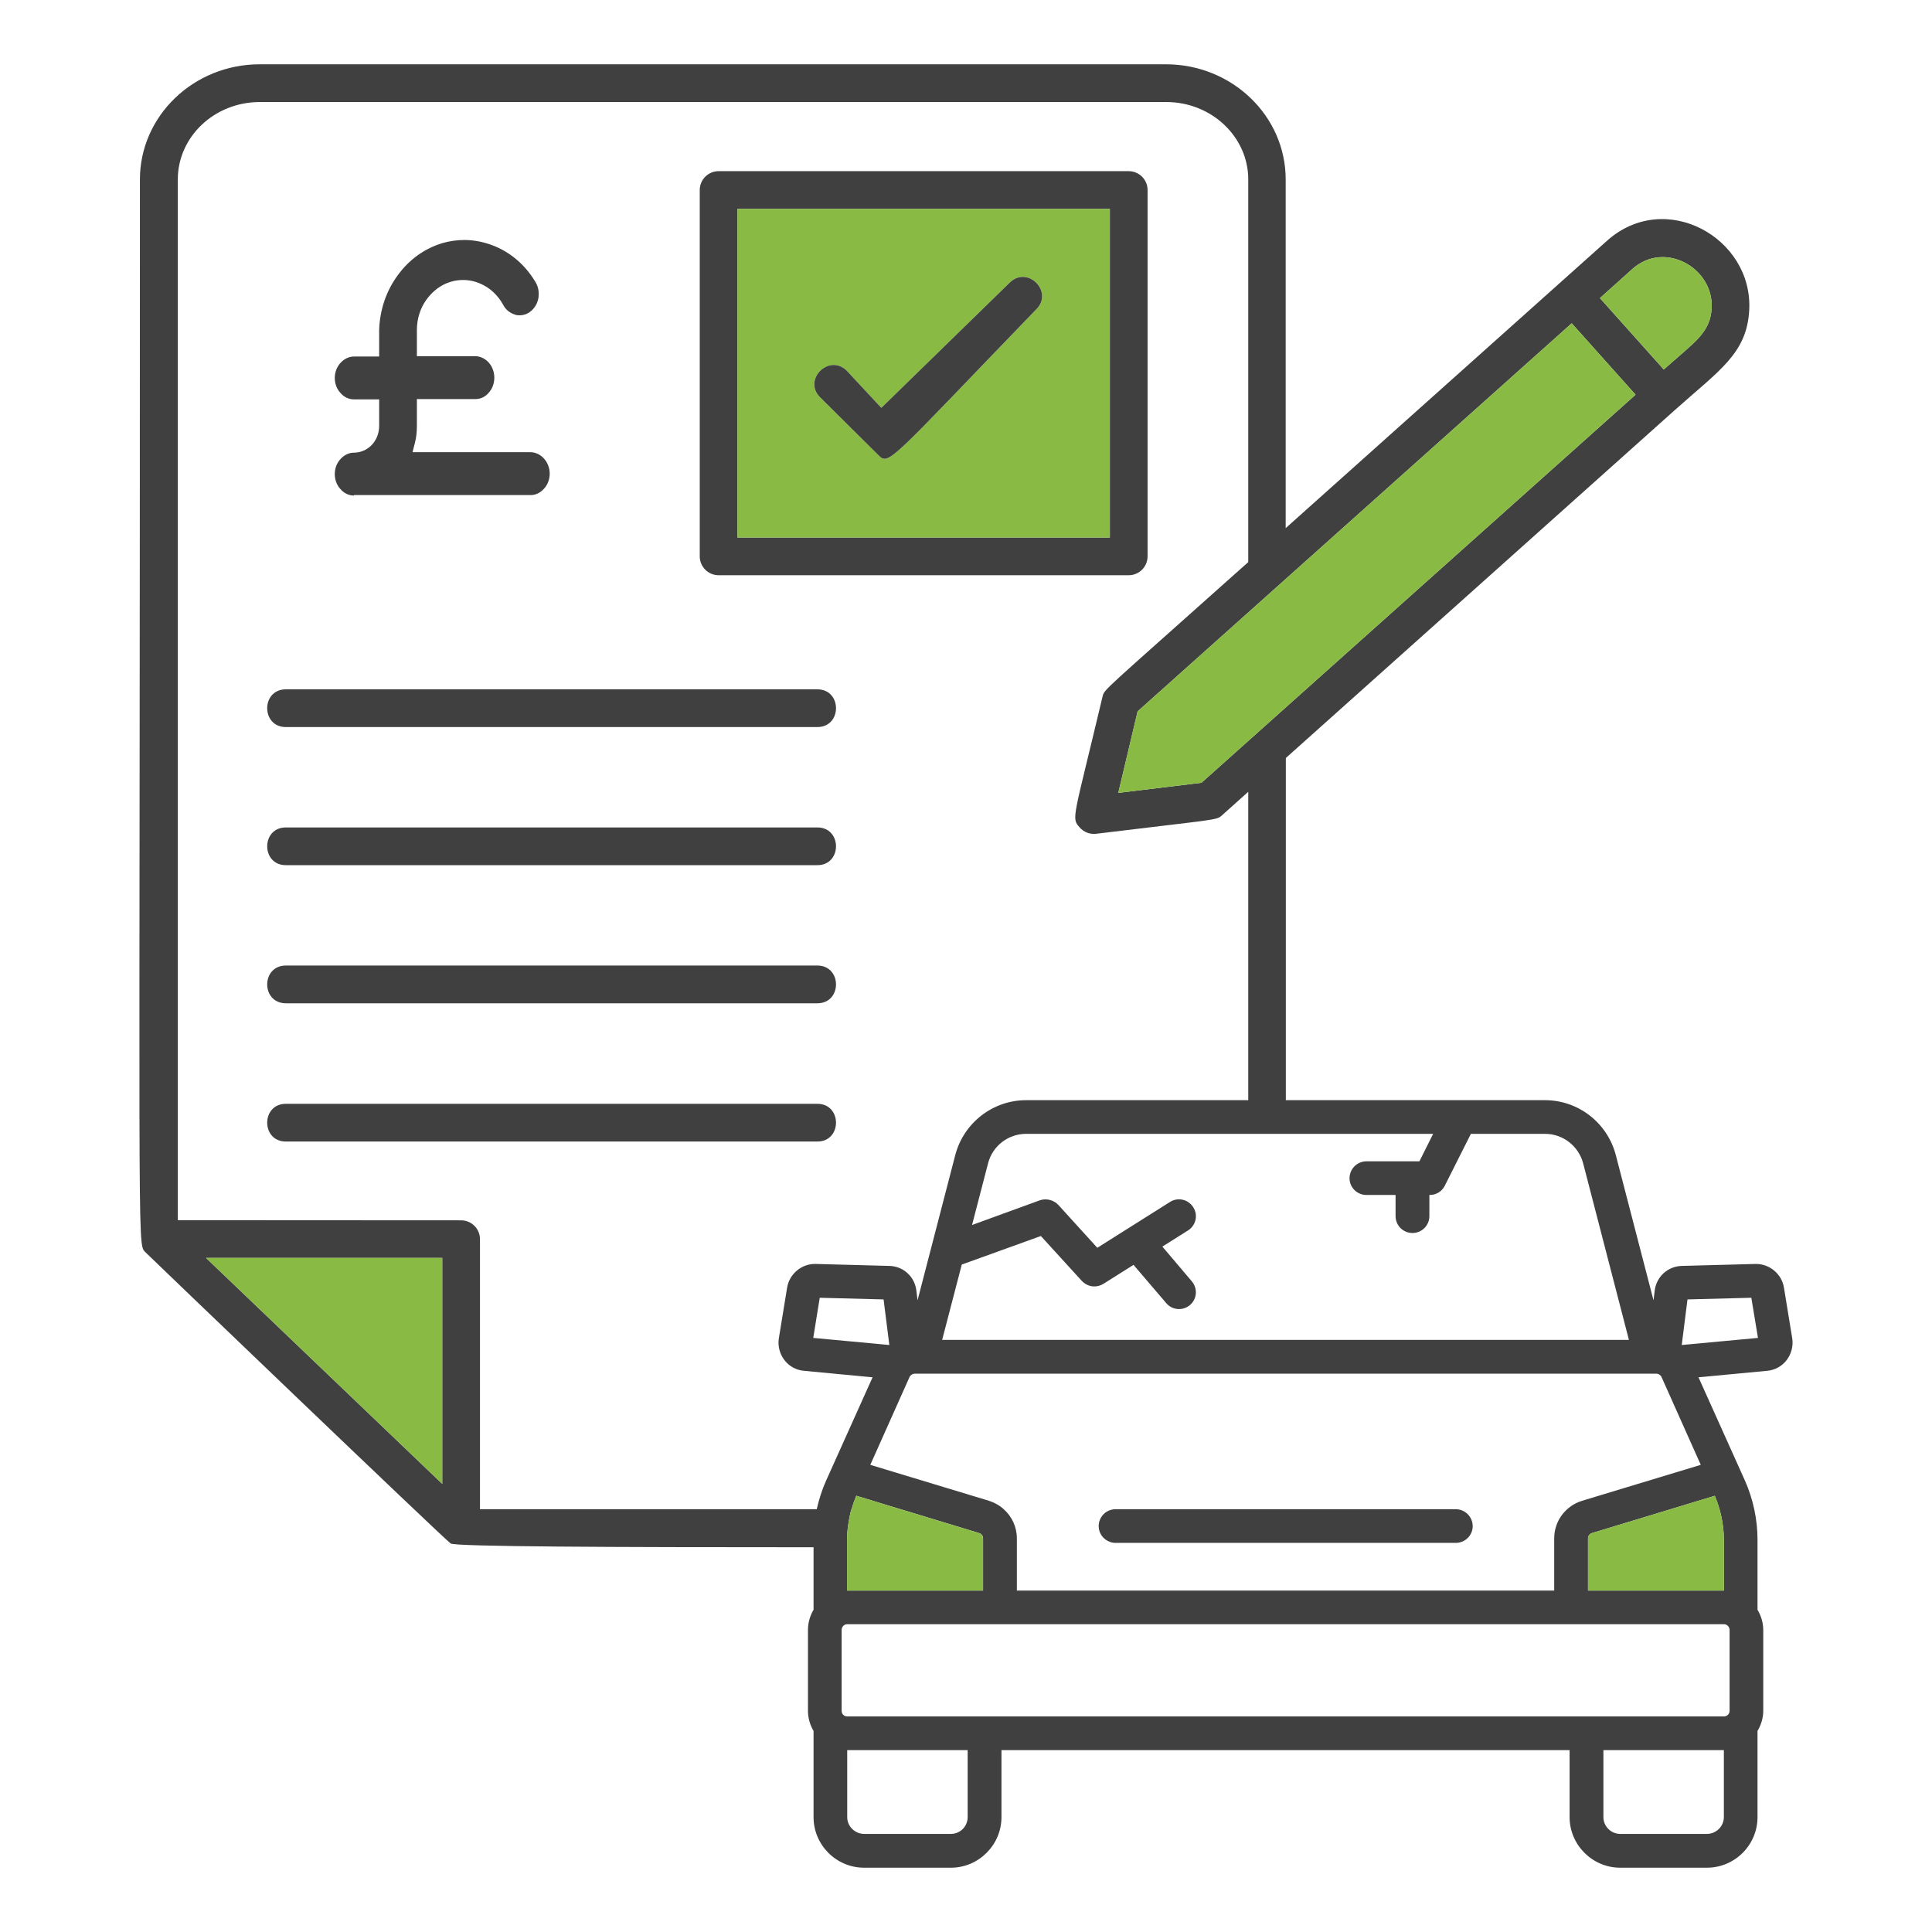 <?xml version="1.0" encoding="UTF-8"?>
<svg id="Icons" xmlns="http://www.w3.org/2000/svg" viewBox="0 0 128 128">
  <defs>
    <style>
      .cls-1 {
        fill: #414040;
      }

      .cls-2 {
        fill: #89bb44;
      }
    </style>
  </defs>
  <path class="cls-1" d="m54.15,48.17H18.94c-1.65,0-1.65-2.5,0-2.5h35.21c1.65,0,1.65,2.5,0,2.5Z"/>
  <path class="cls-1" d="m54.15,57.32H18.94c-1.65,0-1.65-2.5,0-2.5h35.21c1.65,0,1.65,2.5,0,2.5Z"/>
  <path class="cls-1" d="m54.15,66.47H18.94c-1.65,0-1.65-2.5,0-2.5h35.21c1.65,0,1.65,2.5,0,2.5Z"/>
  <path class="cls-1" d="m54.15,75.63H18.94c-1.65,0-1.65-2.5,0-2.5h35.21c1.65,0,1.65,2.5,0,2.5Z"/>
  <path class="cls-1" d="m74.78,11.34h-27.17c-.69,0-1.25.56-1.25,1.25v24.27c0,.69.56,1.25,1.25,1.25h27.17c.69,0,1.25-.56,1.25-1.25V12.59c0-.69-.56-1.25-1.25-1.25Zm-1.25,24.27h-24.67V13.84h24.67v21.77Z"/>
  <path class="cls-2" d="m48.86,13.84v21.77h24.67V13.84h-24.67Zm19.79,6.66c-9.74,10.08-9.75,10.38-10.46,9.65l-3.84-3.81c-1.19-1.15.55-2.94,1.74-1.79l2.3,2.47,8.51-8.3h0c1.19-1.16,2.93.63,1.75,1.78Z"/>
  <path class="cls-1" d="m68.65,20.5c-9.74,10.08-9.75,10.38-10.46,9.65l-3.84-3.81c-1.19-1.15.55-2.94,1.74-1.79l2.3,2.47,8.51-8.3h0c1.19-1.16,2.93.63,1.75,1.78Z"/>
  <path class="cls-1" d="m118.74,88.67l-.55-3.37c-.15-.91-.97-1.58-1.89-1.56l-4.87.13c-.92.02-1.68.7-1.8,1.62l-.08.66-2.5-9.63c-.56-2.13-2.48-3.63-4.69-3.63h-17.17v-22.67l25.77-23.05c2.94-2.63,4.77-3.74,4.93-6.61.27-4.8-5.56-8.06-9.42-4.61l-21.29,19.04V11.89c0-4.21-3.56-7.63-7.93-7.63H17.2c-4.37,0-7.93,3.42-7.93,7.63,0,71.03-.19,70.46.33,71.04.09.1,19.87,19.08,20.26,19.33.31.21,10.52.25,24.04.25v4.14c-.23.39-.37.85-.37,1.34v5.36c0,.48.14.94.37,1.33v5.71c0,1.84,1.5,3.35,3.35,3.35h5.75c1.84,0,3.35-1.51,3.35-3.35v-4.44h37.64v4.44c0,1.84,1.51,3.35,3.35,3.35h5.75c1.85,0,3.35-1.51,3.35-3.35v-5.71c.23-.39.38-.85.38-1.33v-5.36c0-.49-.15-.95-.38-1.34v-4.64c0-1.34-.29-2.69-.83-3.91l-3.08-6.85,4.54-.43c.51-.04.99-.3,1.3-.71.31-.41.45-.93.37-1.44Zm-23.79-13.55l-.91,1.82h-3.51c-.61,0-1.12.5-1.12,1.12s.51,1.11,1.12,1.11h1.93v1.4c0,.62.5,1.12,1.12,1.12s1.12-.5,1.12-1.12v-1.4h.02c.43,0,.81-.23,1-.61l1.73-3.44h4.91c1.19,0,2.23.81,2.53,1.96l3.03,11.69h-45.5l1.3-4.99,5.24-1.89,2.71,2.97c.23.24.52.37.83.37.21,0,.42-.06.6-.17l2-1.26,2.17,2.54c.21.25.52.39.84.39.26,0,.52-.09.73-.27.47-.4.52-1.1.12-1.57l-1.95-2.3,1.7-1.07c.52-.33.68-1.01.35-1.53-.33-.53-1.02-.69-1.54-.36l-4.82,3.04-2.59-2.85c-.31-.32-.78-.44-1.21-.3l-4.5,1.64,1.06-4.08c.29-1.15,1.33-1.96,2.52-1.96h26.97Zm13.2-57.3c2.14-1.91,5.4-.06,5.25,2.6h0c-.09,1.65-1.14,2.24-3.17,4.06l-4.23-4.73,2.15-1.93Zm-4.02,3.6l4.23,4.73-28.76,25.71-5.51.67,1.28-5.4,28.76-25.71ZM29.3,98.31l-15.65-14.97h15.65v14.97Zm25.43-.21c-.27.6-.47,1.24-.62,1.89h-22.31v-17.89c0-.69-.56-1.25-1.25-1.25h0s-18.77-.01-18.77-.01V11.89c0-2.83,2.43-5.13,5.43-5.13h60.06c2.99,0,5.43,2.3,5.43,5.13v25.35c-9.81,8.77-9.53,8.39-9.66,8.94-1.95,8.21-2.08,7.99-1.5,8.65.26.29.65.46,1.08.41,8.29-1.01,7.96-.88,8.37-1.25l1.71-1.53v20.43h-14.72c-2.2,0-4.13,1.5-4.69,3.63l-2.5,9.63-.08-.66c-.06-.46-.27-.86-.6-1.15-.31-.29-.74-.46-1.2-.47l-4.87-.13c-.91-.03-1.74.65-1.89,1.56l-.55,3.37c-.08.51.06,1.03.37,1.44.31.41.79.67,1.3.71l4.54.43-3.08,6.85Zm4.19-8.99l-5.04-.47.43-2.66,4.23.11.38,3.02Zm-2.18,9.99l2.92.89h.01l5.2,1.58c.16.05.26.19.26.35v3.46h-9.01v-3.37c0-.34.03-.68.08-1.02.03-.16.05-.31.08-.47.01,0,.01-.02.01-.04.03-.17.07-.33.12-.49h.01c.08-.3.19-.6.31-.89h0Zm7.37,21.29c0,.61-.49,1.11-1.11,1.11h-5.75c-.61,0-1.12-.5-1.12-1.11v-4.44h7.98v4.44Zm50.1,0c0,.61-.51,1.11-1.12,1.11h-5.75c-.61,0-1.11-.5-1.11-1.11v-4.44h7.98v4.44Zm.38-12.4v5.36c0,.2-.17.37-.37.37h-58.09c-.21,0-.37-.17-.37-.37v-5.36c0-.21.16-.38.37-.38h58.09c.2,0,.37.17.37.38Zm-.38-5.98v3.37h-9v-3.46c0-.16.1-.3.26-.35l8.14-2.47c.38.9.6,1.91.6,2.91Zm-1.53-4.96l-7.86,2.38c-1.1.34-1.85,1.34-1.85,2.49v3.46h-35.6v-3.46c0-.76-.33-1.45-.87-1.93-.27-.25-.61-.44-.98-.56l-7.86-2.38,2.6-5.82c.06-.13.2-.22.35-.22h49.12c.15,0,.29.09.35.22l2.6,5.82Zm-1.26-7.94l.38-3.02,4.23-.11.44,2.66-5.05.47Z"/>
  <polygon class="cls-2" points="29.3 83.34 29.3 98.31 13.65 83.34 29.3 83.34"/>
  <path class="cls-2" d="m113.4,20.42h0c-.09,1.65-1.14,2.24-3.17,4.06l-4.23-4.73,2.15-1.93c2.14-1.91,5.4-.06,5.25,2.6Z"/>
  <polygon class="cls-2" points="108.36 26.15 79.6 51.86 74.09 52.53 75.37 47.13 104.13 21.42 108.36 26.15"/>
  <path class="cls-2" d="m65.13,101.92v3.46h-9.01v-3.37c0-.34.03-.68.08-1.02.03-.16.05-.31.08-.47.01,0,.01-.02.01-.04.03-.17.07-.33.12-.49h.01c.08-.3.19-.6.31-.89h0l2.92.89h.01l5.2,1.58c.16.05.26.19.26.35Z"/>
  <path class="cls-2" d="m114.21,102.01v3.37h-9v-3.46c0-.16.1-.3.26-.35l8.14-2.47c.38.9.6,1.91.6,2.91Z"/>
  <path class="cls-1" d="m96.45,99.99h-22.54c-.62,0-1.12.5-1.12,1.12,0,.48.31.89.74,1.04.12.05.25.07.38.07h22.54c.62,0,1.12-.5,1.12-1.11s-.5-1.12-1.12-1.12Zm0,0h-22.54c-.62,0-1.12.5-1.12,1.12,0,.48.31.89.74,1.04.12.05.25.07.38.07h22.54c.62,0,1.12-.5,1.12-1.11s-.5-1.12-1.12-1.12Zm0,0h-22.54c-.62,0-1.12.5-1.12,1.12,0,.48.31.89.74,1.04.12.05.25.07.38.07h22.54c.62,0,1.12-.5,1.12-1.11s-.5-1.12-1.12-1.12Zm0,0h-22.54c-.62,0-1.12.5-1.12,1.12,0,.48.31.89.74,1.04.12.05.25.07.38.07h22.54c.62,0,1.12-.5,1.12-1.11s-.5-1.12-1.12-1.12Zm0,0h-22.54c-.62,0-1.12.5-1.12,1.12,0,.48.31.89.74,1.04.12.05.25.07.38.07h22.54c.62,0,1.12-.5,1.12-1.11s-.5-1.12-1.12-1.12Zm0,0h-22.54c-.62,0-1.12.5-1.12,1.12,0,.48.31.89.74,1.04.12.05.25.07.38.07h22.54c.62,0,1.12-.5,1.12-1.11s-.5-1.12-1.12-1.12Zm0,0h-22.54c-.62,0-1.12.5-1.12,1.12,0,.48.31.89.74,1.04.12.05.25.07.38.07h22.54c.62,0,1.12-.5,1.12-1.11s-.5-1.12-1.12-1.12Zm0,0h-22.54c-.62,0-1.12.5-1.12,1.12,0,.48.31.89.74,1.04.12.05.25.07.38.07h22.54c.62,0,1.12-.5,1.12-1.11s-.5-1.12-1.12-1.12Zm0,0h-22.54c-.62,0-1.12.5-1.12,1.12,0,.48.31.89.74,1.04.12.05.25.07.38.07h22.54c.62,0,1.12-.5,1.12-1.11s-.5-1.12-1.12-1.12Zm0,0h-22.54c-.62,0-1.12.5-1.12,1.12,0,.48.31.89.74,1.04.12.05.25.07.38.07h22.54c.62,0,1.12-.5,1.12-1.11s-.5-1.12-1.12-1.12Zm0,0h-22.54c-.62,0-1.12.5-1.12,1.12,0,.48.31.89.74,1.04.12.05.25.07.38.07h22.54c.62,0,1.12-.5,1.12-1.11s-.5-1.12-1.12-1.12Zm0,0h-22.54c-.62,0-1.12.5-1.12,1.12,0,.48.31.89.74,1.04.12.05.25.07.38.07h22.54c.62,0,1.12-.5,1.12-1.11s-.5-1.12-1.12-1.12Zm0,0h-22.54c-.62,0-1.12.5-1.12,1.12,0,.48.31.89.74,1.04.12.05.25.07.38.07h22.54c.62,0,1.12-.5,1.12-1.11s-.5-1.12-1.12-1.12Zm0,0h-22.54c-.62,0-1.12.5-1.12,1.12,0,.48.31.89.74,1.04.12.05.25.07.38.07h22.54c.62,0,1.12-.5,1.12-1.11s-.5-1.12-1.12-1.12Zm0,0h-22.54c-.62,0-1.12.5-1.12,1.12,0,.48.31.89.74,1.04.12.05.25.07.38.07h22.54c.62,0,1.12-.5,1.12-1.11s-.5-1.12-1.12-1.12Zm0,0h-22.54c-.62,0-1.12.5-1.12,1.12,0,.48.31.89.74,1.04.12.05.25.07.38.07h22.54c.62,0,1.12-.5,1.12-1.11s-.5-1.12-1.12-1.12Zm0,0h-22.54c-.62,0-1.12.5-1.12,1.12,0,.48.31.89.74,1.04.12.05.25.07.38.07h22.54c.62,0,1.12-.5,1.12-1.11s-.5-1.12-1.12-1.12Z"/>
  <path class="cls-1" d="m23.45,32.83c-.33,0-.64-.14-.87-.4-.26-.27-.4-.63-.4-1.02s.14-.74.39-1.01c.24-.26.56-.41.88-.41.44,0,.86-.18,1.18-.51.32-.34.49-.79.49-1.25v-1.77h-1.67c-.33,0-.64-.14-.87-.4-.26-.27-.4-.63-.4-1.02s.14-.74.39-1.01c.24-.26.56-.41.88-.41h1.67v-1.75c.04-1.34.47-2.6,1.23-3.63.75-1.04,1.77-1.77,2.95-2.13.49-.14.97-.21,1.46-.21.67,0,1.36.14,2.04.42,1.14.48,2.08,1.33,2.72,2.44.11.2.17.44.17.69,0,.16-.01.29-.04.39-.09.38-.32.69-.62.88-.18.11-.38.17-.61.17-.12,0-.21-.01-.28-.04-.37-.11-.65-.35-.8-.65-.35-.64-.89-1.14-1.5-1.4-.35-.16-.75-.25-1.17-.25-.27,0-.55.04-.81.12-.64.19-1.2.61-1.62,1.2-.39.54-.62,1.25-.62,1.98v1.75h3.87c.32,0,.64.15.88.41.24.26.38.63.38,1.01s-.13.74-.38,1.01c-.23.27-.54.41-.88.41h-3.87v1.77c0,.41-.04.79-.13,1.13l-.16.62h7.82c.32,0,.64.15.88.41.25.27.39.64.39,1.01s-.14.75-.38,1c-.24.27-.55.42-.88.42h-11.71Z"/>
</svg>